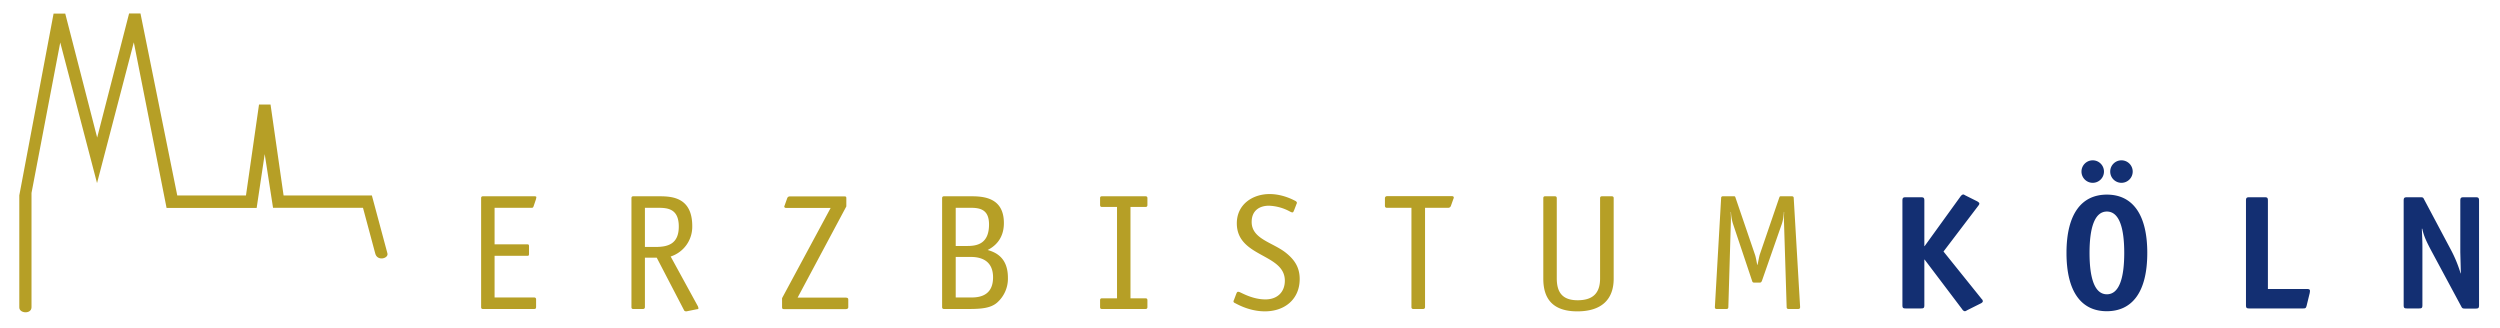 <svg xmlns="http://www.w3.org/2000/svg" width="1801" height="236" viewBox="0 0 1801 236">
  <path fill="#b69f26" stroke-width=".2" d="M13.9 140.8l24.7-131H47l23 89.3 23-89.4h8.2l26.5 131.1h49.5l9.4-65.5h8.3l9.4 65.5h63.6l11.2 41.7c1 3.7-7.4 6-8.8 0l-8.8-32.8h-64.8l-6-38.7-5.8 38.8h-64.9L96.4 30.5 69.9 131.9 43.4 30.6 22.7 139v82.3c0 5.2-9 4.6-8.8 0v-80.5z"/>
  <path fill="#b69f26" d="M386.2 215.6c0-.8-.5-1.3-1.4-1.3h-28.5v-30h23.3c1.3 0 1.5-.2 1.5-1.5v-5.3c0-1.3-.3-1.5-1.6-1.5h-23.2v-26.3h26.3c1.1 0 1.4 0 1.8-1.1l1.7-5 .3-1.5c0-.4-.2-.7-1.5-.7H348c-1 0-1.4.4-1.4 1.4v78.4c0 1 .4 1.4 1.4 1.4h36.5c1.3 0 1.7-.2 1.7-1.7v-5.3zm78.4-37.7v-28.2h9.1c6.8 0 15.3.3 15.3 13.5 0 12.7-8 14.7-16.7 14.7h-7.7zm18.5 6.9a22.5 22.5 0 0 0 15.6-21.9c0-21-15-21.5-24-21.5h-18.4c-1 0-1.4.4-1.4 1.4v78.4c0 1 .4 1.4 1.4 1.4h6.8c1 0 1.5-.5 1.5-1.4v-35.6h8.5l19.6 37.7c.3.8 1 1 1.8 1l7.4-1.5c.9 0 1.3-.4 1.3-.8l-.4-1.3-19.7-36zm128 31.6c0-1.3 0-2-2.2-2h-34.3l35.1-65.7V143c0-1.3-.2-1.5-1.5-1.5H569c-.8 0-1.5.3-1.9 1.3l-1.6 4.5c-.1.6-.5 1-.5 1.5 0 .7.6 1 1.4 1h32l-35 65v6.3c0 1.4.4 1.6 1.7 1.6h44c1 0 2-.3 2-1.4v-4.8zm69-75c-.9 0-1.4.4-1.4 1.4v78.4c0 1 .5 1.4 1.5 1.4h17.3c9.5 0 16.1-.6 20.7-4.5a23 23 0 0 0 7.9-18c0-14.4-8.6-18.3-14.6-20 3.9-2 11.7-7 11.7-19.4 0-18.4-14.7-19.3-23.6-19.3h-19.4zm8.4 35.8v-27.5h10.9c7 0 13.1 1.5 13.1 12 0 14-8.7 15.5-15.6 15.5h-8.4zm0 37.1v-29.2h10.9c8.2 0 16 3.2 16 14.7 0 11.8-7.7 14.5-15.4 14.5h-11.5zm138.1 2c0-1-.5-1.4-1.4-1.4h-10.8v-65.8h10.8c1 0 1.4-.5 1.4-1.4v-5c0-.9-.5-1.3-1.4-1.3h-31.3c-1 0-1.4.4-1.4 1.4v4.8c0 1 .4 1.5 1.4 1.5h10.8v65.8h-10.8c-1 0-1.4.5-1.4 1.4v4.9c0 1 .4 1.4 1.4 1.4h31.3c1 0 1.4-.5 1.4-1.4v-4.9zm107.2-68.8c.1-.4.5-1 .5-1.4 0-.3-.4-1-1-1.3-1.6-.8-9.2-5-18.7-5-12.3 0-23.6 7.5-23.6 21.1 0 24.6 34.6 21.6 34.6 41.3 0 8-5.2 13.5-14 13.5-8.4 0-15.6-3.9-18-5-.6-.3-1.2-.5-1.6-.5-.8 0-1 .6-1.4 1.5l-1.5 4c-.1.4-.5 1-.5 1.3 0 .6.4 1.1 1 1.3 1.8.9 10.5 6 21.6 6 14.4 0 25.1-8.8 25.1-23.3 0-7.8-3.2-13.4-9.6-18.6-9.5-7.8-25-10-25-22.5 0-8 5.4-11.7 12.5-11.7a34 34 0 0 1 15.1 4.2c.6.3 1.2.6 1.7.6.8 0 .8-.6 1.3-1.6l1.5-3.9zm109.5 2.2c.8 0 1.5-.4 1.9-1.3l1.6-4.5c.2-.6.5-1.1.5-1.6 0-.7-.6-1-1.4-1h-46.5c-1.3 0-1.7.8-1.7 1.6v5.3c0 1 .5 1.5 1.4 1.5h17.7v71.5c0 1 .5 1.4 1.5 1.4h6.8c1 0 1.5-.5 1.5-1.4v-71.5h16.7zm119.2-7c0-.9-.5-1.3-1.5-1.3h-6.9c-.9 0-1.4.4-1.4 1.4v57.8c0 10.7-5.3 15.7-16.2 15.7-11.2 0-15-6-15-15.8v-57.7c0-1-.5-1.4-1.4-1.4h-6.9c-1 0-1.4.4-1.4 1.4v58c0 14.3 6.7 23.5 24.5 23.5 18.2 0 26.2-9.3 26.2-23.5v-58zm129.7 0c0-.9-.5-1.3-1.4-1.3h-7.8c-.9 0-.9.2-1.3 1.2l-14 40.9c-.5 1.8-1 4.8-1.6 7.3h-.2c-.5-2.6-1-5.6-1.6-7.3l-14-41c-.3-.9-.3-1.1-1.3-1.1h-7.7c-1 0-1.4.4-1.4 1.4l-4.5 78.4c0 1 .4 1.4 1.4 1.4h6.9c1 0 1.4-.5 1.4-1.4l1.8-61c.1-2.3 0-5.3-.1-7.3l.2-.3c.1 2.7.5 5.6 1.4 8.5l13.8 41.2c.3 1.1.7 1.3 1.8 1.3h3.5c1 0 1.3-.2 1.8-1.3l14.4-41.2c.9-2.9 1.3-5.8 1.4-8.5l.2.3c-.1 2-.2 5-.1 7.3l1.9 61c0 1 .5 1.4 1.4 1.4h6.9c1 0 1.4-.5 1.4-1.4l-4.6-78.4z" white-space="pre"/>
  <path fill="#132f72" d="M1386.3 187h.2l27 35.7c.3.6 1.2 1.5 2 1.5.5 0 1.1-.4 2-.9l9.4-4.7c.7-.3 1.5-1 1.5-1.4 0-1.1-.4-1.4-.8-1.8l-27.5-34.2 25-32.9c.3-.5.8-.7.8-1.9 0-.3-.9-1-1.6-1.4l-8-4c-.9-.4-1.4-.9-2-.9-.7 0-1.7 1-2 1.5l-25.8 35.7h-.2v-32.7c0-2.1-.5-2.5-2.5-2.5H1373c-2 0-2.5.4-2.5 2.5v75.2c0 2.1.5 2.4 2.5 2.4h10.8c2 0 2.5-.3 2.5-2.4v-32.9zm160.6-4.8c0-28.3-11-42-29.1-42-18 0-29.1 13.6-29.1 42s11 42 29 42c18.2 0 29.2-13.6 29.2-42zm-29.1 29.8c-8.8 0-12.5-11.5-12.5-29.8 0-18.2 3.7-29.8 12.5-29.8s12.5 11.5 12.5 29.8-3.7 29.8-12.5 29.8zm-2.1-88.4a8 8 0 0 0-16.2 0 8 8 0 0 0 16.2 0zm20.7 0a8 8 0 0 0-16.2 0 8 8 0 0 0 16.2 0zm127.5 87.7l.2-1.6c0-1-.4-1.5-2-1.5h-28.3v-63.6c0-2.1-.4-2.5-2.4-2.5h-11c-1.9 0-2.4.4-2.4 2.5v75.2c0 2.1.5 2.4 2.5 2.4h38.6c1.8 0 2.1-.2 2.6-2l2.2-9zm122-66.7c0-2.1-.5-2.5-2.5-2.5h-8.5c-2 0-2.5.4-2.5 2.5v37l.4 15.3h-.2a92.4 92.4 0 0 0-7-17l-19.3-36.3c-.6-1.3-.9-1.5-2.6-1.5h-9.6c-2 0-2.5.4-2.5 2.5v75.2c0 2.1.5 2.4 2.5 2.4h8.5c2 0 2.5-.3 2.5-2.4v-42.1c0-5.4-.4-11.4-.4-12.9h.3c1.1 5.3 3.1 9.4 6.6 16l21.4 39.8c.7 1.4 1 1.7 2.7 1.7h7.7c2.1 0 2.5-.4 2.5-2.5v-75.2z" white-space="pre"/>
</svg>
